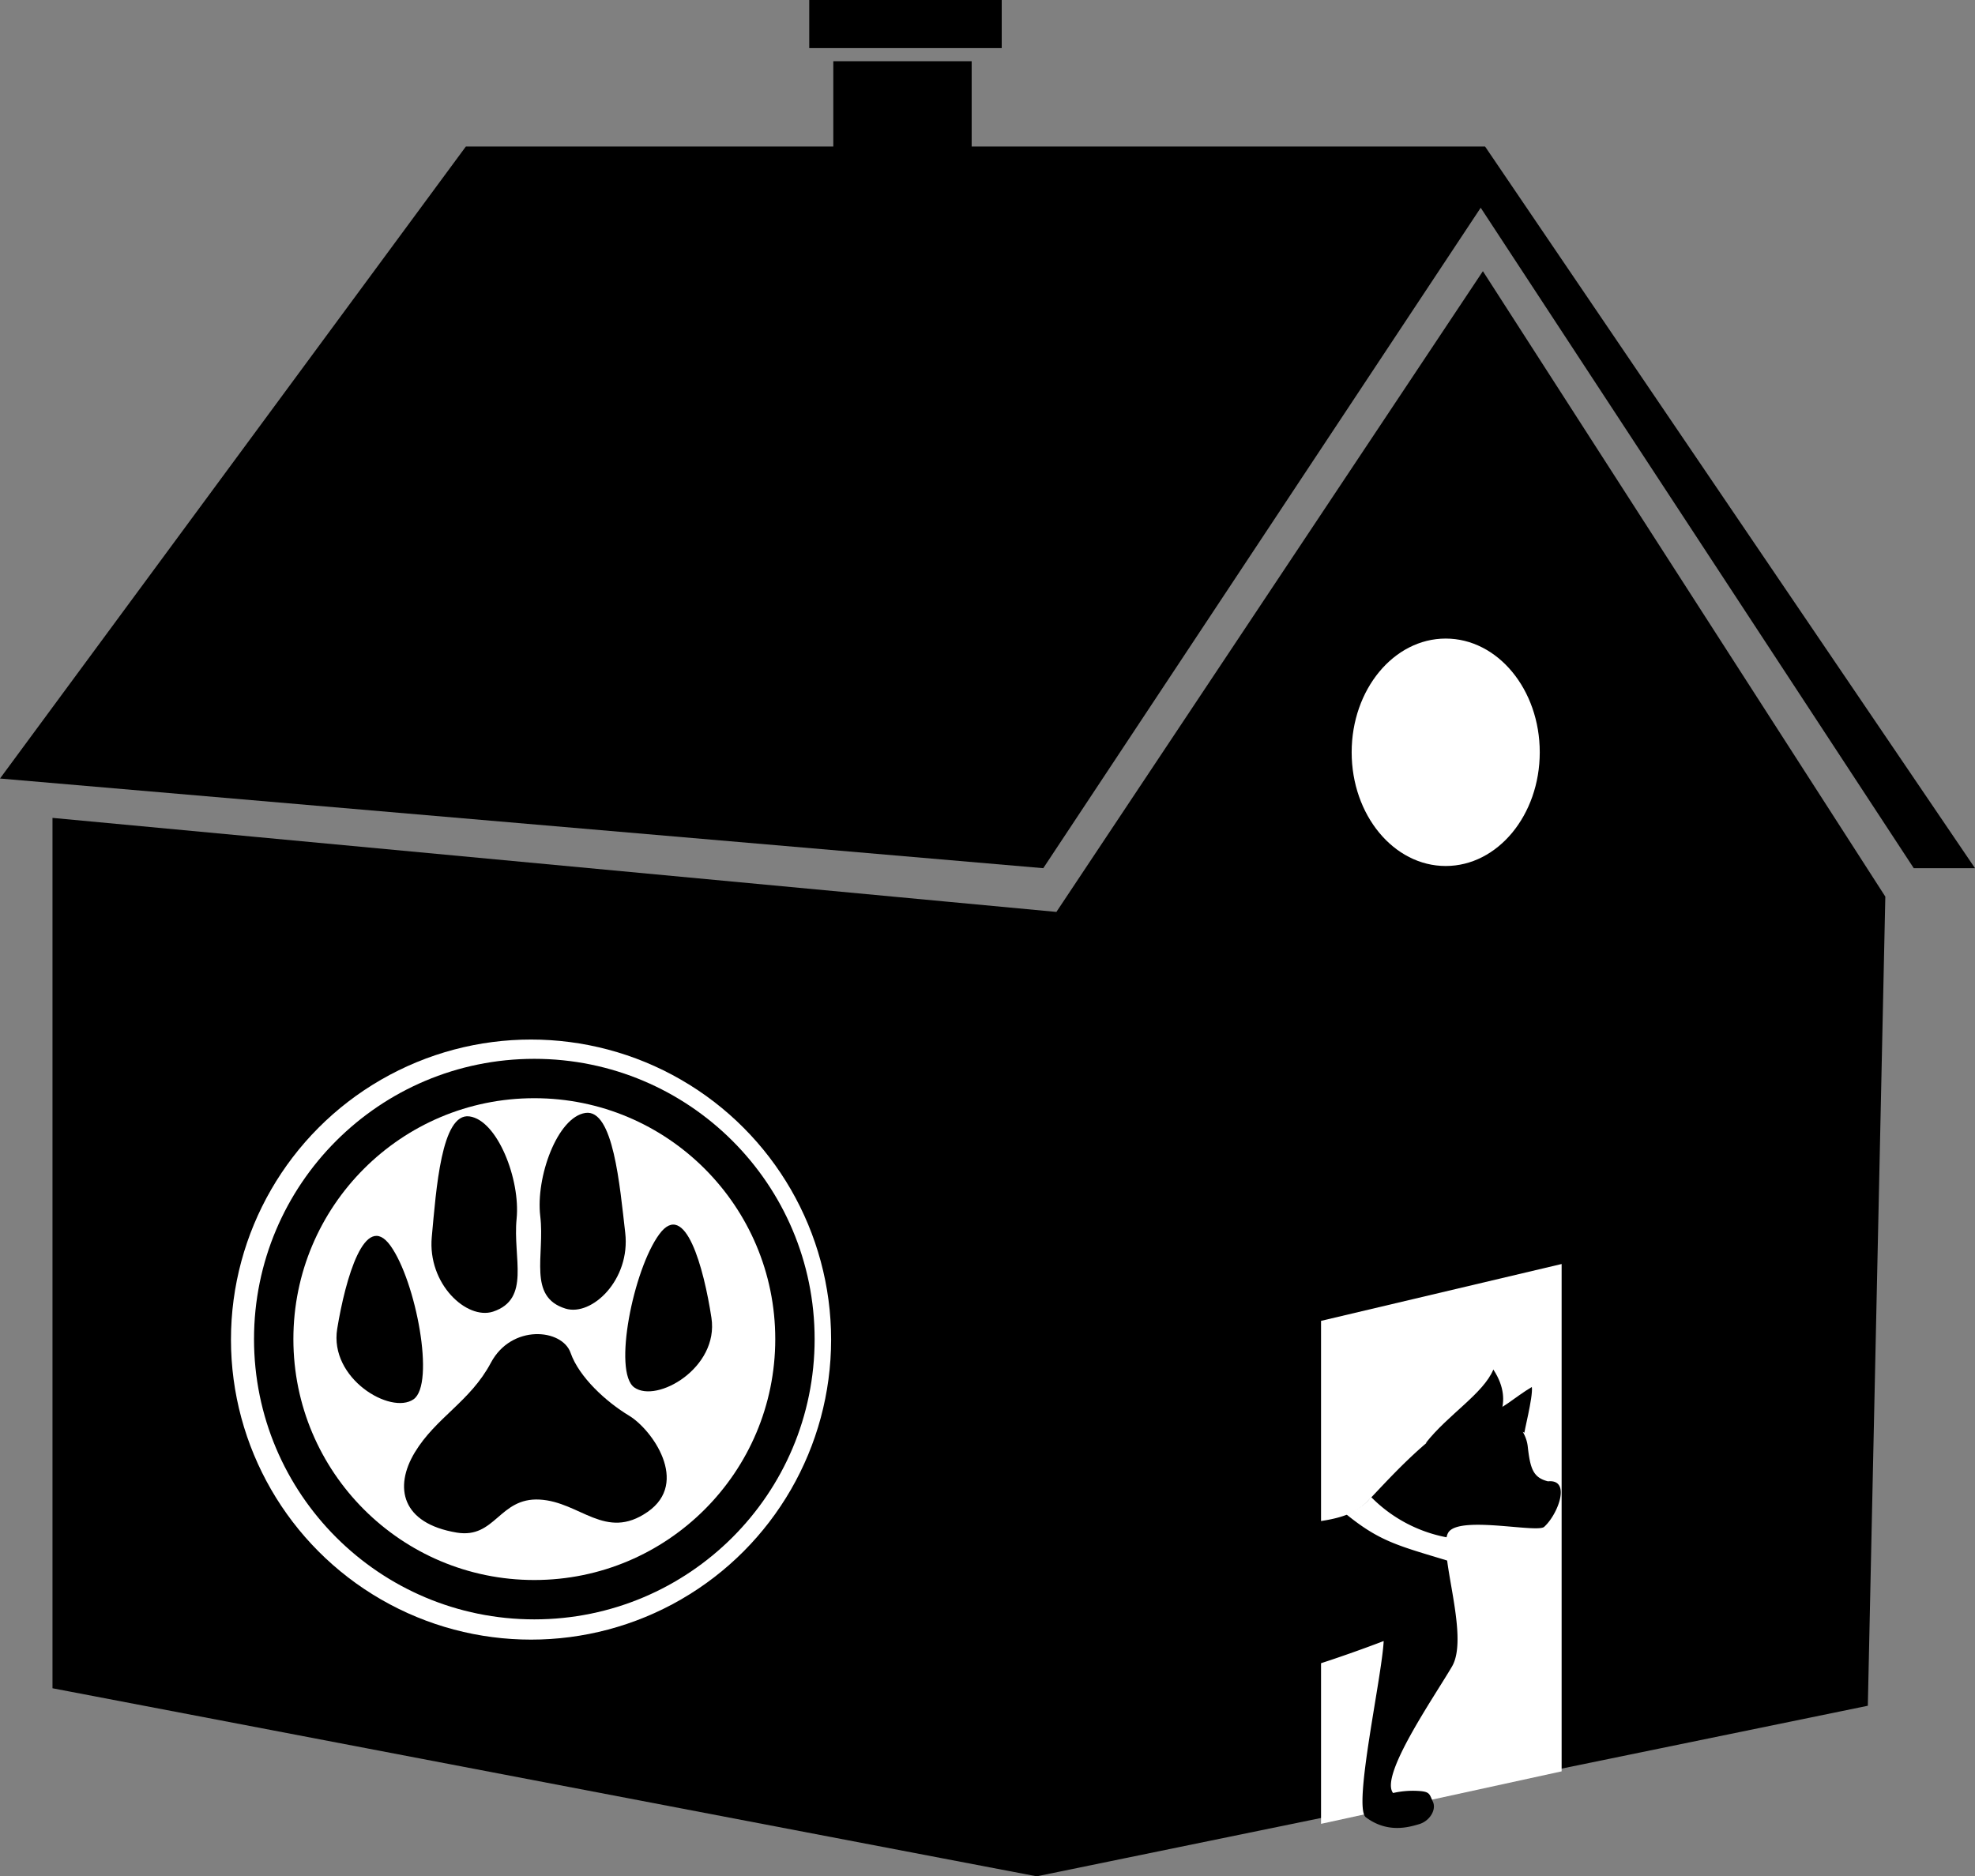 <svg id="Слой_1" data-name="Слой 1" xmlns="http://www.w3.org/2000/svg" viewBox="0 0 451.5 429"><rect x="0" y="0" width="451.5" height="429" fill="#808080" stroke="none"/><defs><style>.cls-1{fill:#fff;}.cls-2{fill:none;stroke:#000;stroke-miterlimit:10;stroke-width:9px;}</style></defs><polygon points="0 178 106.5 33.5 339.5 33.5 451.5 198.5 437.5 198.5 338.5 47.5 238.5 198.5 0 178"/><polygon points="14 384.35 14 189.2 242.5 210.6 338.97 65.65 428.99 205.57 425.04 388.36 236.99 426.96 14 384.35"/><path d="M846.94,274.3l88,136.84-3.9,180.58L745,629.92,524,587.69V396.39l225.13,21.09,2.38.23,1.32-2L846.94,274.3M847,267,749.5,413.5,520,392V591l225,43,190-39,4-185L847,267Z" transform="translate(-508 -205)"/><polygon class="cls-1" points="302 417 302 302 357 289 357 405 302 417"/><rect x="190.5" y="14" width="31.63" height="61"/><rect x="185" width="44" height="11"/><ellipse class="cls-1" cx="330.5" cy="172" rx="21.5" ry="26"/><circle class="cls-1" cx="121.4" cy="306.28" r="68.6"/><path d="M612.42,555.41c-12.63-2.1-14.41-10.36-9.59-18.34s12.68-11.62,17.39-20.49,16.29-7.81,18.22-2.27,8.11,11.2,13.36,14.36,13.92,15.29,4.26,22-15.43-2.3-24.69-2.81S621.26,556.87,612.42,555.41Z" transform="translate(-508 -205)"/><path d="M602.54,524.93c-5.19,3.62-19.32-4.72-17.45-16.13s6.32-27.1,12.16-19S607.54,521.44,602.54,524.93Z" transform="translate(-508 -205)"/><path d="M620.71,504.89c-6,1.95-15-6.32-14-17.09s2.19-28.41,8.6-27.55S627,474.72,626.1,483.67,629.39,502,620.71,504.89Z" transform="translate(-508 -205)"/><path d="M653,522.22c5.15,3.69,19.38-4.48,17.64-15.91s-6-27.18-11.93-19.11S648.07,518.68,653,522.22Z" transform="translate(-508 -205)"/><path d="M637.29,504.2c6,1.84,14.89-6.6,13.64-17.35s-2.71-28.36-9.11-27.39-11.39,14.7-10.31,23.63S628.56,501.51,637.29,504.2Z" transform="translate(-508 -205)"/><circle class="cls-2" cx="122.15" cy="306.17" r="59.58"/><path d="M728.67,557.68s-15.12-7-5.63-6.13,14.68,1,21.57.19,5.24-2.41,14.45-2,26.49,4.53,38.1,4,19.12-1,23.37-5.38,13.3-14.73,21.66-19.12,14.49,1.35,15.06,6.45,1.23,7.15,4.63,8c5.36-.55,2.31,7.48-.82,10.36-1.28,1.56-18.65-2.46-21.77,1.08s4.89,23.68.64,30.91-16.58,25-13.46,28.91a20.33,20.33,0,0,1,5.46-.49c3,.14,2.79.64,3.64,2.48s-.74,4.42-3.14,5.13-7.28,2.15-12.25-1.62c-2.83-2.69,3.71-31.89,4.14-40.25,0,0-23.16,9-32.93,9.6s-11.93-1.68-25-4.8c0,0,0,19.45-7.93,22.14-3.4.85-4,11,1,9.77s6.1,1.42,5.95,2.84,1,1.84-1.7,2.83-13,0-13,0-6.23-12.75-3.4-23.94-4.81-27.9-2.69-33.14-.42-5.81-.42-5.81Z" transform="translate(-508 -205)"/><path d="M849.75,531.77c-1.06-.48,5-5.47-.36-13.64-2.31,5.52-10.37,10.32-15.45,16.8" transform="translate(-508 -205)"/><path class="cls-1" d="M821.41,547.24a32.81,32.81,0,0,0,17.47,9.28s.06,3.62,0,5.29c-11.42-3.45-15.51-4.43-23.09-10.57C815.79,551.24,819.81,549.74,821.41,547.24Z" transform="translate(-508 -205)"/><path d="M850,526.73c0,1.65,4.4-2.4,8.19-4.61.33,2.25-2,11-1.65,10.45l-6.45-2.46S850,525.08,850,526.73Z" transform="translate(-508 -205)"/></svg>